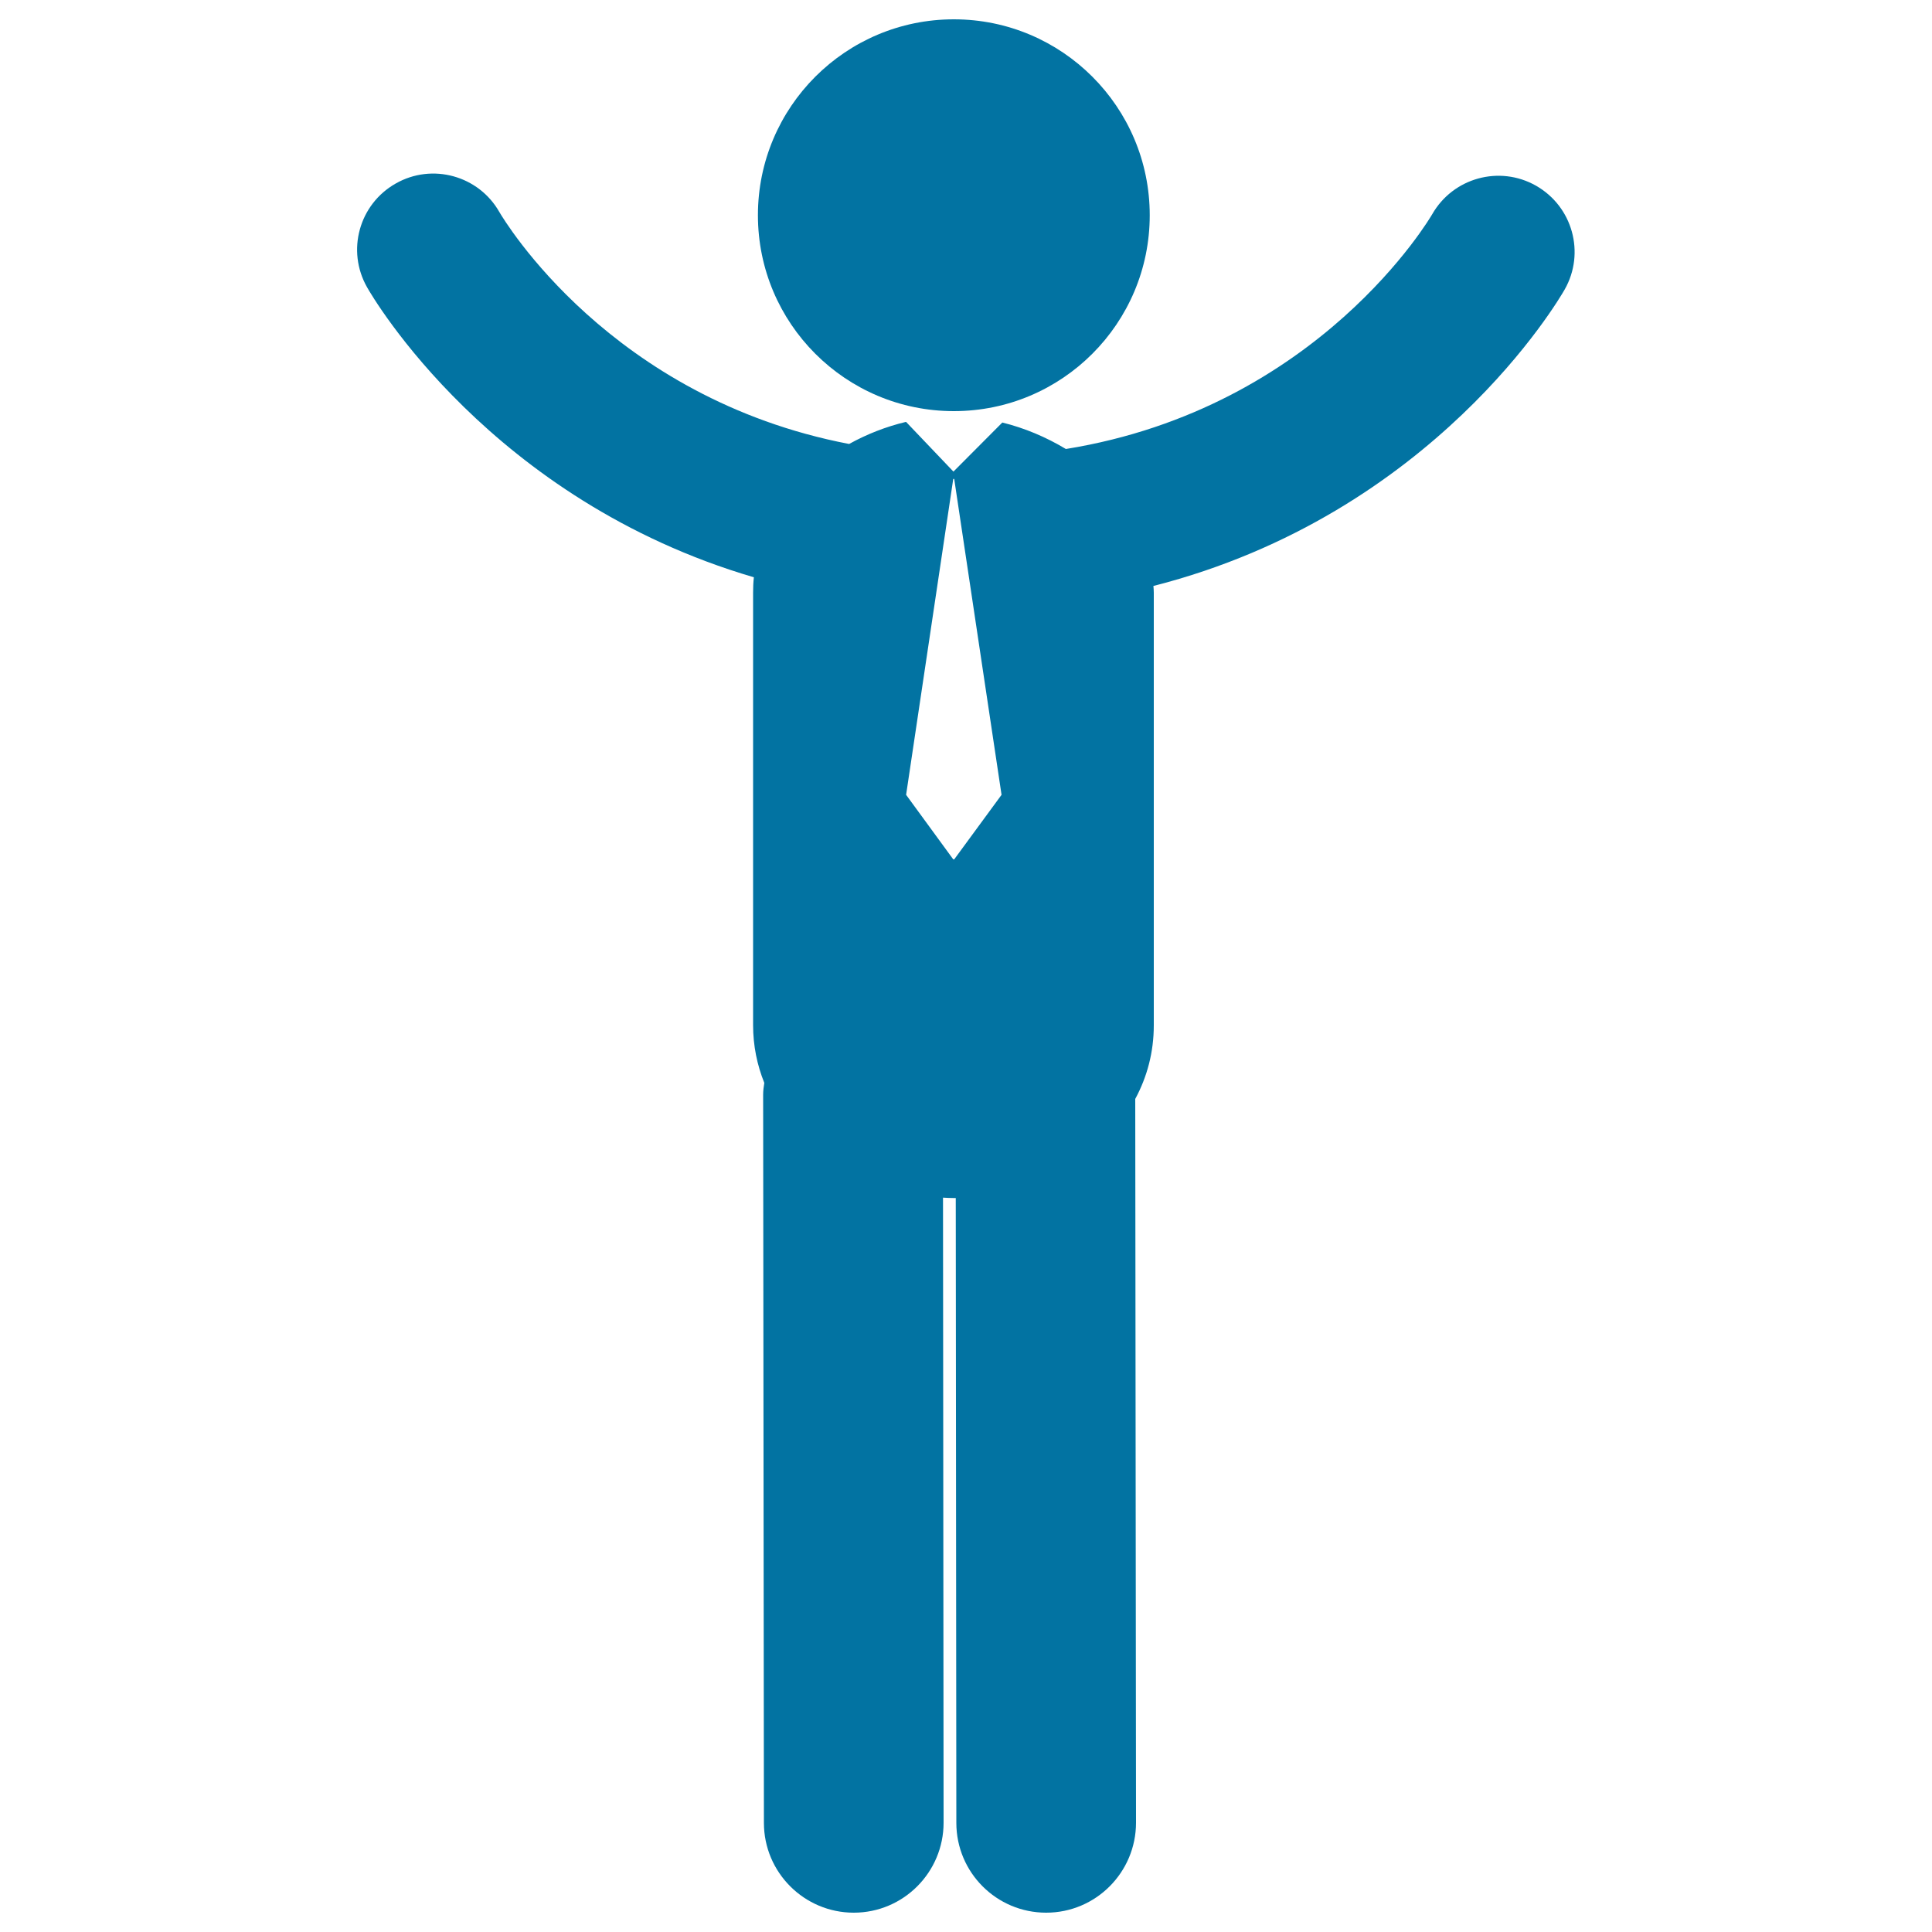 <svg xmlns="http://www.w3.org/2000/svg" viewBox="0 0 1000 1000" style="fill:#0273a2">
<title>Man With Raised Arms To Both Sides SVG icon</title>
<g><g><path d="M795,96.1c-18.9-10.7-42.9-4.1-53.7,14.8c-0.6,1-58.3,100.3-189.6,121.5c-10.3-6.2-21.5-10.9-32.9-13.7l-25.3,25.4l-24.5-25.7c-0.1,0-0.2,0-0.2,0c-10.1,2.4-20.1,6.3-29.3,11.4c-123.7-23.7-178.7-116.1-181-120c-10.7-18.9-34.8-25.6-53.7-14.8c-18.9,10.7-25.6,34.7-14.8,53.7c2.8,5,64,110.1,200.2,150.1c-0.3,2.6-0.4,5.3-0.4,8v223.8c0,10.7,2.1,20.7,5.8,29.9c-0.3,2-0.6,3.9-0.6,6l0.4,377c0,25.7,20.9,46.5,46.5,46.5c0,0,0,0,0,0c25.7,0,46.5-20.9,46.5-46.6l-0.3-323.5c1.8,0.1,3.6,0.2,5.5,0.2c0.4,0,0.8,0,1.1,0l0.3,323.4c0,25.7,20.8,46.5,46.5,46.5c0,0,0,0,0,0c25.7,0,46.5-20.9,46.5-46.6l-0.4-374.6c6.1-11.3,9.6-24.1,9.6-38.1V306.8c0-1.2-0.1-2.4-0.2-3.5C742.2,266.2,807,154.9,809.9,149.8C820.6,130.9,814,106.9,795,96.1z M493.9,444.8h-0.5L469,411.4l24.4-163.5h0.5l24.5,163.5L493.9,444.8z"/><circle cx="493.7" cy="111.4" r="101.4"/></g></g>
</svg>